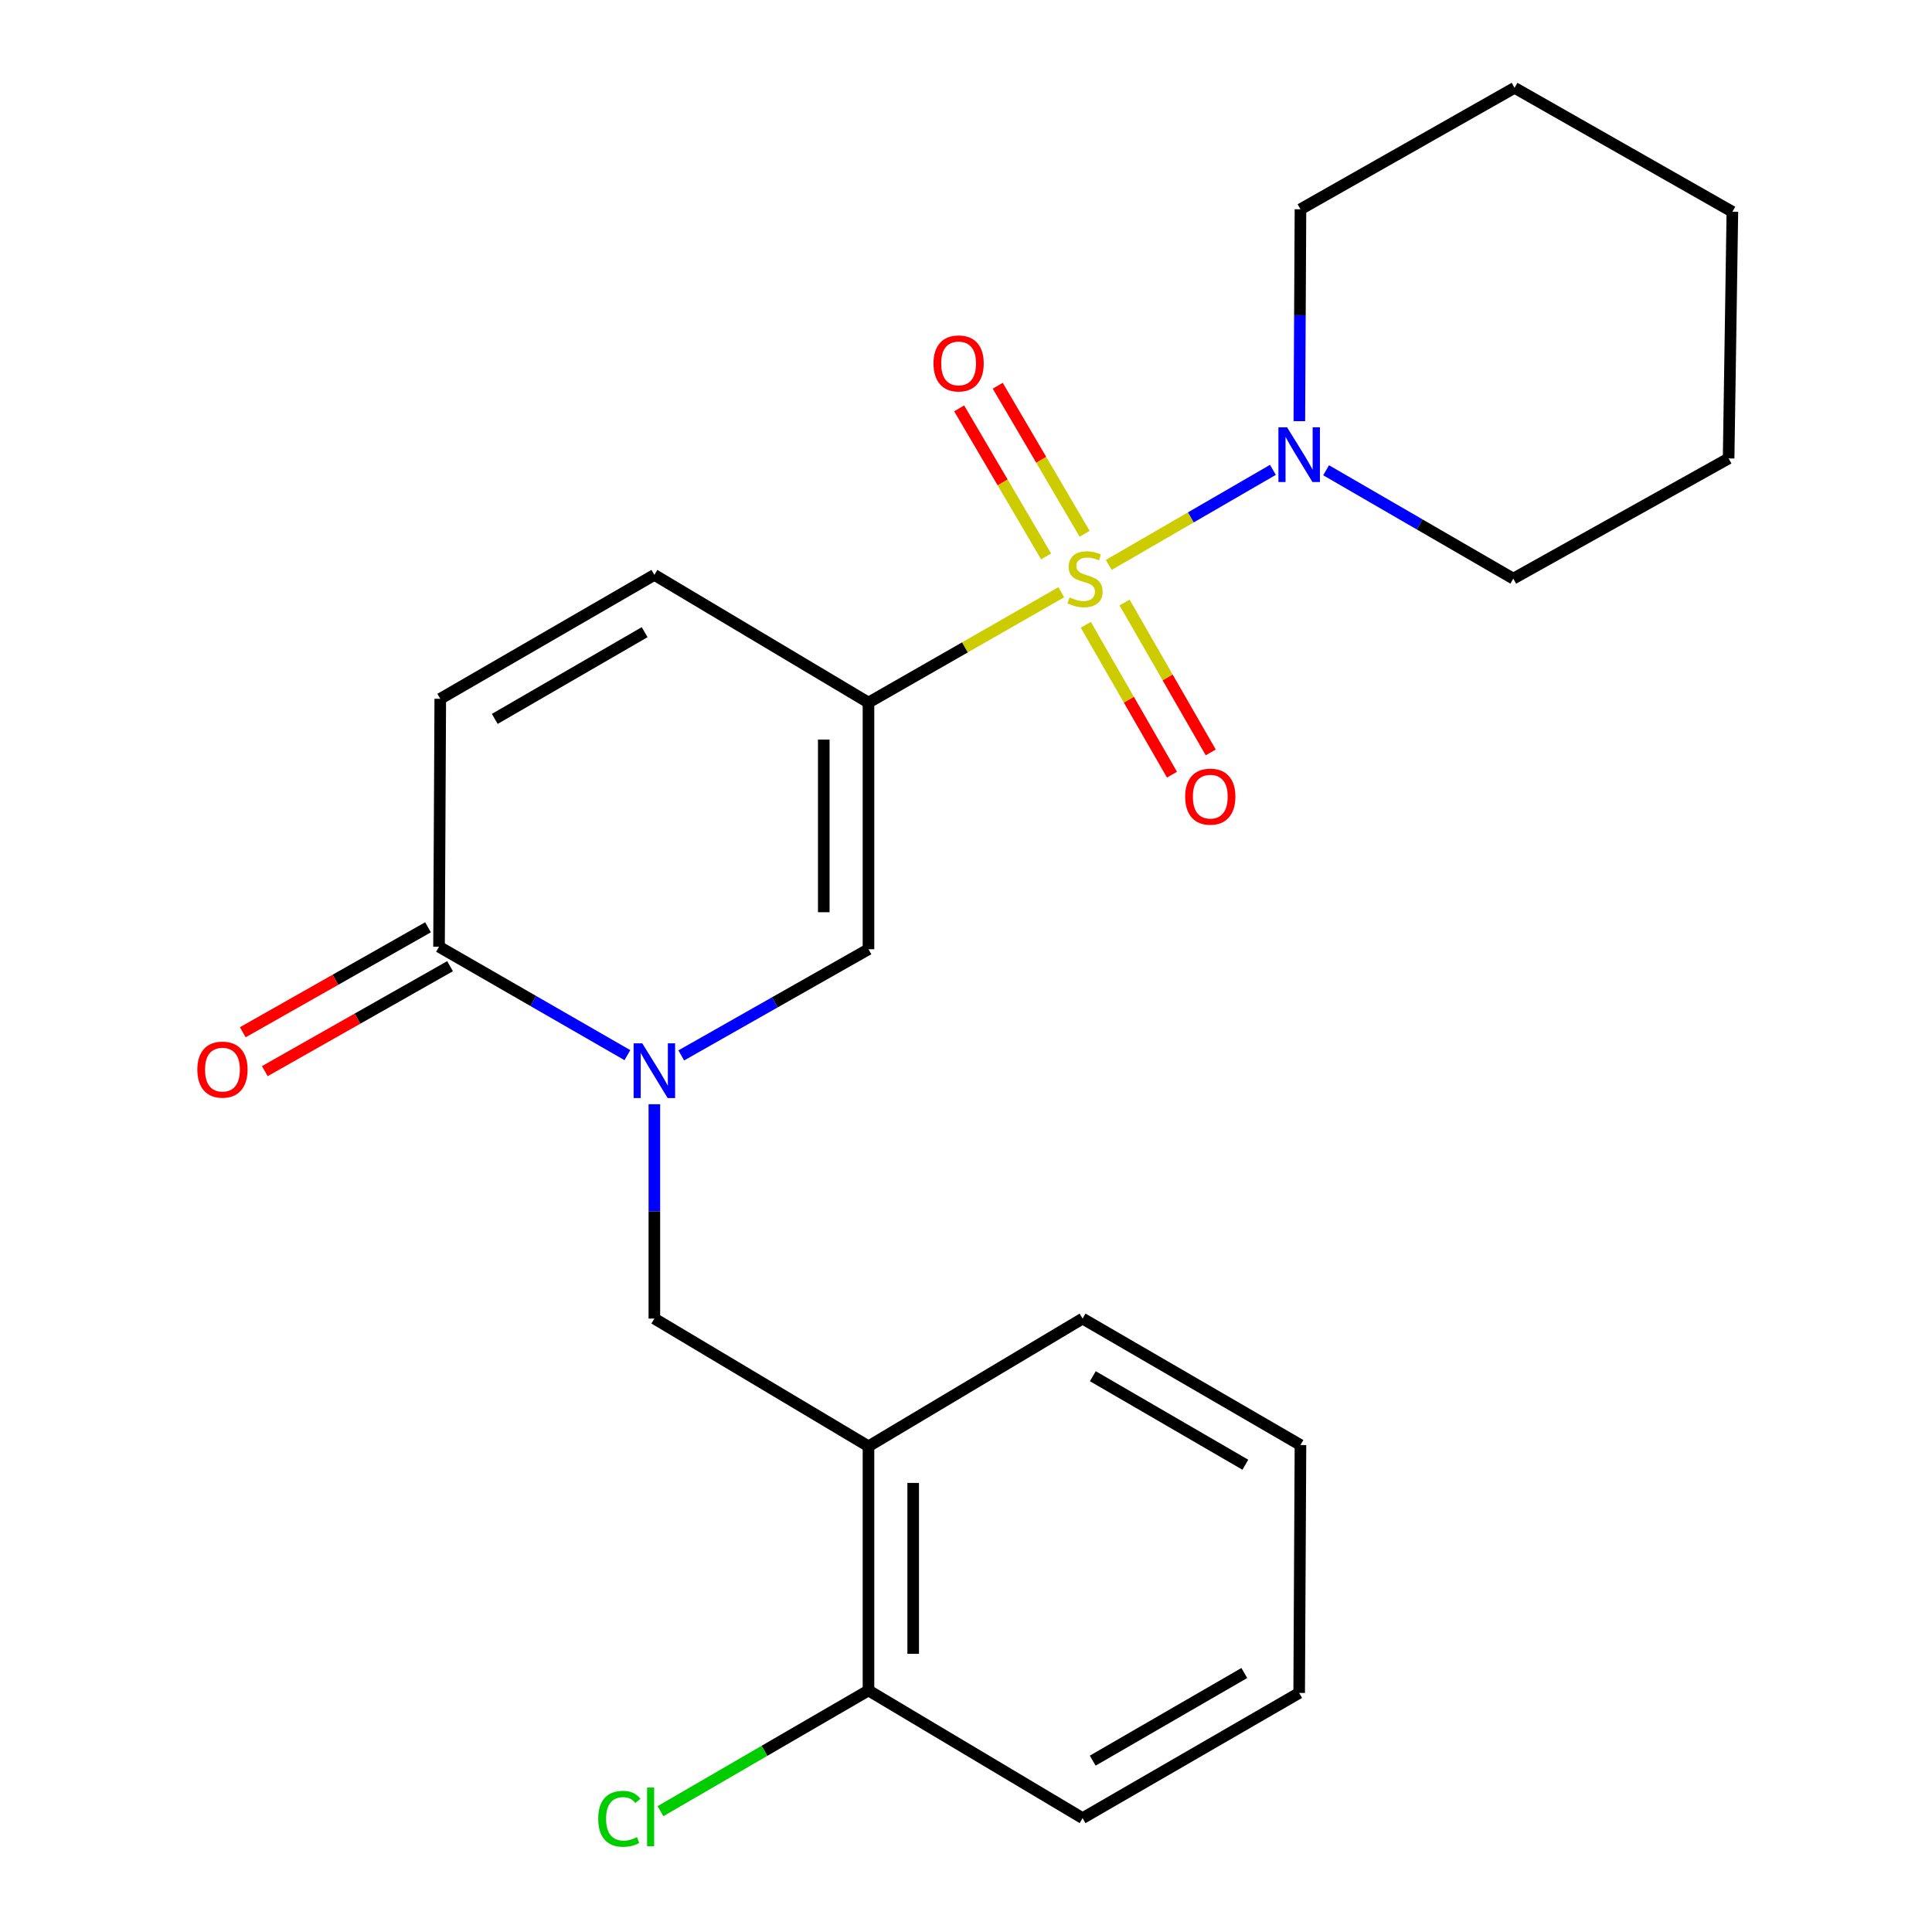 <?xml version='1.0' encoding='iso-8859-1'?>
<svg version='1.1' baseProfile='full'
              xmlns='http://www.w3.org/2000/svg'
                      xmlns:rdkit='http://www.rdkit.org/xml'
                      xmlns:xlink='http://www.w3.org/1999/xlink'
                  xml:space='preserve'
width='1000px' height='1000px' viewBox='0 0 1000 1000'>
<!-- END OF HEADER -->
<rect style='opacity:1.0;fill:#FFFFFF;stroke:none' width='1000' height='1000' x='0' y='0'> </rect>
<path class='bond-0' d='M 549.314,306.547 L 499.419,335.099' style='fill:none;fill-rule:evenodd;stroke:#CCCC00;stroke-width:6px;stroke-linecap:butt;stroke-linejoin:miter;stroke-opacity:1' />
<path class='bond-0' d='M 499.419,335.099 L 449.524,363.651' style='fill:none;fill-rule:evenodd;stroke:#000000;stroke-width:6px;stroke-linecap:butt;stroke-linejoin:miter;stroke-opacity:1' />
<path class='bond-3' d='M 573.905,292.391 L 616.384,267.794' style='fill:none;fill-rule:evenodd;stroke:#CCCC00;stroke-width:6px;stroke-linecap:butt;stroke-linejoin:miter;stroke-opacity:1' />
<path class='bond-3' d='M 616.384,267.794 L 658.863,243.196' style='fill:none;fill-rule:evenodd;stroke:#0000FF;stroke-width:6px;stroke-linecap:butt;stroke-linejoin:miter;stroke-opacity:1' />
<path class='bond-9' d='M 562.015,323.4 L 584.312,362.188' style='fill:none;fill-rule:evenodd;stroke:#CCCC00;stroke-width:6px;stroke-linecap:butt;stroke-linejoin:miter;stroke-opacity:1' />
<path class='bond-9' d='M 584.312,362.188 L 606.609,400.975' style='fill:none;fill-rule:evenodd;stroke:#FF0000;stroke-width:6px;stroke-linecap:butt;stroke-linejoin:miter;stroke-opacity:1' />
<path class='bond-9' d='M 582.076,311.868 L 604.373,350.656' style='fill:none;fill-rule:evenodd;stroke:#CCCC00;stroke-width:6px;stroke-linecap:butt;stroke-linejoin:miter;stroke-opacity:1' />
<path class='bond-9' d='M 604.373,350.656 L 626.67,389.443' style='fill:none;fill-rule:evenodd;stroke:#FF0000;stroke-width:6px;stroke-linecap:butt;stroke-linejoin:miter;stroke-opacity:1' />
<path class='bond-10' d='M 561.414,276.294 L 538.917,237.973' style='fill:none;fill-rule:evenodd;stroke:#CCCC00;stroke-width:6px;stroke-linecap:butt;stroke-linejoin:miter;stroke-opacity:1' />
<path class='bond-10' d='M 538.917,237.973 L 516.421,199.652' style='fill:none;fill-rule:evenodd;stroke:#FF0000;stroke-width:6px;stroke-linecap:butt;stroke-linejoin:miter;stroke-opacity:1' />
<path class='bond-10' d='M 541.459,288.008 L 518.962,249.688' style='fill:none;fill-rule:evenodd;stroke:#CCCC00;stroke-width:6px;stroke-linecap:butt;stroke-linejoin:miter;stroke-opacity:1' />
<path class='bond-10' d='M 518.962,249.688 L 496.466,211.367' style='fill:none;fill-rule:evenodd;stroke:#FF0000;stroke-width:6px;stroke-linecap:butt;stroke-linejoin:miter;stroke-opacity:1' />
<path class='bond-2' d='M 449.524,363.651 L 449.524,491.318' style='fill:none;fill-rule:evenodd;stroke:#000000;stroke-width:6px;stroke-linecap:butt;stroke-linejoin:miter;stroke-opacity:1' />
<path class='bond-2' d='M 426.384,382.801 L 426.384,472.168' style='fill:none;fill-rule:evenodd;stroke:#000000;stroke-width:6px;stroke-linecap:butt;stroke-linejoin:miter;stroke-opacity:1' />
<path class='bond-5' d='M 449.524,363.651 L 338.698,297.562' style='fill:none;fill-rule:evenodd;stroke:#000000;stroke-width:6px;stroke-linecap:butt;stroke-linejoin:miter;stroke-opacity:1' />
<path class='bond-1' d='M 352.623,546.282 L 401.073,518.8' style='fill:none;fill-rule:evenodd;stroke:#0000FF;stroke-width:6px;stroke-linecap:butt;stroke-linejoin:miter;stroke-opacity:1' />
<path class='bond-1' d='M 401.073,518.8 L 449.524,491.318' style='fill:none;fill-rule:evenodd;stroke:#000000;stroke-width:6px;stroke-linecap:butt;stroke-linejoin:miter;stroke-opacity:1' />
<path class='bond-6' d='M 338.698,571.549 L 338.698,627.02' style='fill:none;fill-rule:evenodd;stroke:#0000FF;stroke-width:6px;stroke-linecap:butt;stroke-linejoin:miter;stroke-opacity:1' />
<path class='bond-6' d='M 338.698,627.02 L 338.698,682.491' style='fill:none;fill-rule:evenodd;stroke:#000000;stroke-width:6px;stroke-linecap:butt;stroke-linejoin:miter;stroke-opacity:1' />
<path class='bond-24' d='M 324.743,546.149 L 275.992,518.091' style='fill:none;fill-rule:evenodd;stroke:#0000FF;stroke-width:6px;stroke-linecap:butt;stroke-linejoin:miter;stroke-opacity:1' />
<path class='bond-24' d='M 275.992,518.091 L 227.241,490.033' style='fill:none;fill-rule:evenodd;stroke:#000000;stroke-width:6px;stroke-linecap:butt;stroke-linejoin:miter;stroke-opacity:1' />
<path class='bond-14' d='M 672.541,217.993 L 672.829,163.155' style='fill:none;fill-rule:evenodd;stroke:#0000FF;stroke-width:6px;stroke-linecap:butt;stroke-linejoin:miter;stroke-opacity:1' />
<path class='bond-14' d='M 672.829,163.155 L 673.118,108.317' style='fill:none;fill-rule:evenodd;stroke:#000000;stroke-width:6px;stroke-linecap:butt;stroke-linejoin:miter;stroke-opacity:1' />
<path class='bond-15' d='M 686.391,243.402 L 734.833,271.452' style='fill:none;fill-rule:evenodd;stroke:#0000FF;stroke-width:6px;stroke-linecap:butt;stroke-linejoin:miter;stroke-opacity:1' />
<path class='bond-15' d='M 734.833,271.452 L 783.276,299.503' style='fill:none;fill-rule:evenodd;stroke:#000000;stroke-width:6px;stroke-linecap:butt;stroke-linejoin:miter;stroke-opacity:1' />
<path class='bond-4' d='M 227.241,490.033 L 227.884,361.697' style='fill:none;fill-rule:evenodd;stroke:#000000;stroke-width:6px;stroke-linecap:butt;stroke-linejoin:miter;stroke-opacity:1' />
<path class='bond-11' d='M 221.538,479.966 L 173.599,507.13' style='fill:none;fill-rule:evenodd;stroke:#000000;stroke-width:6px;stroke-linecap:butt;stroke-linejoin:miter;stroke-opacity:1' />
<path class='bond-11' d='M 173.599,507.13 L 125.66,534.294' style='fill:none;fill-rule:evenodd;stroke:#FF0000;stroke-width:6px;stroke-linecap:butt;stroke-linejoin:miter;stroke-opacity:1' />
<path class='bond-11' d='M 232.945,500.099 L 185.006,527.262' style='fill:none;fill-rule:evenodd;stroke:#000000;stroke-width:6px;stroke-linecap:butt;stroke-linejoin:miter;stroke-opacity:1' />
<path class='bond-11' d='M 185.006,527.262 L 137.067,554.426' style='fill:none;fill-rule:evenodd;stroke:#FF0000;stroke-width:6px;stroke-linecap:butt;stroke-linejoin:miter;stroke-opacity:1' />
<path class='bond-7' d='M 338.698,297.562 L 227.884,361.697' style='fill:none;fill-rule:evenodd;stroke:#000000;stroke-width:6px;stroke-linecap:butt;stroke-linejoin:miter;stroke-opacity:1' />
<path class='bond-7' d='M 333.667,327.209 L 256.097,372.104' style='fill:none;fill-rule:evenodd;stroke:#000000;stroke-width:6px;stroke-linecap:butt;stroke-linejoin:miter;stroke-opacity:1' />
<path class='bond-8' d='M 338.698,682.491 L 449.524,748.606' style='fill:none;fill-rule:evenodd;stroke:#000000;stroke-width:6px;stroke-linecap:butt;stroke-linejoin:miter;stroke-opacity:1' />
<path class='bond-12' d='M 449.524,748.606 L 449.524,874.975' style='fill:none;fill-rule:evenodd;stroke:#000000;stroke-width:6px;stroke-linecap:butt;stroke-linejoin:miter;stroke-opacity:1' />
<path class='bond-12' d='M 472.664,767.561 L 472.664,856.019' style='fill:none;fill-rule:evenodd;stroke:#000000;stroke-width:6px;stroke-linecap:butt;stroke-linejoin:miter;stroke-opacity:1' />
<path class='bond-16' d='M 449.524,748.606 L 560.35,682.491' style='fill:none;fill-rule:evenodd;stroke:#000000;stroke-width:6px;stroke-linecap:butt;stroke-linejoin:miter;stroke-opacity:1' />
<path class='bond-13' d='M 449.524,874.975 L 395.69,906.218' style='fill:none;fill-rule:evenodd;stroke:#000000;stroke-width:6px;stroke-linecap:butt;stroke-linejoin:miter;stroke-opacity:1' />
<path class='bond-13' d='M 395.69,906.218 L 341.856,937.462' style='fill:none;fill-rule:evenodd;stroke:#00CC00;stroke-width:6px;stroke-linecap:butt;stroke-linejoin:miter;stroke-opacity:1' />
<path class='bond-17' d='M 449.524,874.975 L 560.35,941.064' style='fill:none;fill-rule:evenodd;stroke:#000000;stroke-width:6px;stroke-linecap:butt;stroke-linejoin:miter;stroke-opacity:1' />
<path class='bond-18' d='M 673.118,108.317 L 783.931,45.455' style='fill:none;fill-rule:evenodd;stroke:#000000;stroke-width:6px;stroke-linecap:butt;stroke-linejoin:miter;stroke-opacity:1' />
<path class='bond-19' d='M 783.276,299.503 L 894.732,237.283' style='fill:none;fill-rule:evenodd;stroke:#000000;stroke-width:6px;stroke-linecap:butt;stroke-linejoin:miter;stroke-opacity:1' />
<path class='bond-20' d='M 560.35,682.491 L 673.118,747.95' style='fill:none;fill-rule:evenodd;stroke:#000000;stroke-width:6px;stroke-linecap:butt;stroke-linejoin:miter;stroke-opacity:1' />
<path class='bond-20' d='M 565.649,712.322 L 644.586,758.144' style='fill:none;fill-rule:evenodd;stroke:#000000;stroke-width:6px;stroke-linecap:butt;stroke-linejoin:miter;stroke-opacity:1' />
<path class='bond-25' d='M 560.35,941.064 L 672.449,876.26' style='fill:none;fill-rule:evenodd;stroke:#000000;stroke-width:6px;stroke-linecap:butt;stroke-linejoin:miter;stroke-opacity:1' />
<path class='bond-25' d='M 565.584,911.31 L 644.053,865.948' style='fill:none;fill-rule:evenodd;stroke:#000000;stroke-width:6px;stroke-linecap:butt;stroke-linejoin:miter;stroke-opacity:1' />
<path class='bond-23' d='M 783.931,45.455 L 896.673,109.616' style='fill:none;fill-rule:evenodd;stroke:#000000;stroke-width:6px;stroke-linecap:butt;stroke-linejoin:miter;stroke-opacity:1' />
<path class='bond-22' d='M 894.732,237.283 L 896.673,109.616' style='fill:none;fill-rule:evenodd;stroke:#000000;stroke-width:6px;stroke-linecap:butt;stroke-linejoin:miter;stroke-opacity:1' />
<path class='bond-21' d='M 673.118,747.95 L 672.449,876.26' style='fill:none;fill-rule:evenodd;stroke:#000000;stroke-width:6px;stroke-linecap:butt;stroke-linejoin:miter;stroke-opacity:1' />
<path  class='atom-0' d='M 553.623 309.223
Q 553.943 309.343, 555.263 309.903
Q 556.583 310.463, 558.023 310.823
Q 559.503 311.143, 560.943 311.143
Q 563.623 311.143, 565.183 309.863
Q 566.743 308.543, 566.743 306.263
Q 566.743 304.703, 565.943 303.743
Q 565.183 302.783, 563.983 302.263
Q 562.783 301.743, 560.783 301.143
Q 558.263 300.383, 556.743 299.663
Q 555.263 298.943, 554.183 297.423
Q 553.143 295.903, 553.143 293.343
Q 553.143 289.783, 555.543 287.583
Q 557.983 285.383, 562.783 285.383
Q 566.063 285.383, 569.783 286.943
L 568.863 290.023
Q 565.463 288.623, 562.903 288.623
Q 560.143 288.623, 558.623 289.783
Q 557.103 290.903, 557.143 292.863
Q 557.143 294.383, 557.903 295.303
Q 558.703 296.223, 559.823 296.743
Q 560.983 297.263, 562.903 297.863
Q 565.463 298.663, 566.983 299.463
Q 568.503 300.263, 569.583 301.903
Q 570.703 303.503, 570.703 306.263
Q 570.703 310.183, 568.063 312.303
Q 565.463 314.383, 561.103 314.383
Q 558.583 314.383, 556.663 313.823
Q 554.783 313.303, 552.543 312.383
L 553.623 309.223
' fill='#CCCC00'/>
<path  class='atom-2' d='M 332.438 540.021
L 341.718 555.021
Q 342.638 556.501, 344.118 559.181
Q 345.598 561.861, 345.678 562.021
L 345.678 540.021
L 349.438 540.021
L 349.438 568.341
L 345.558 568.341
L 335.598 551.941
Q 334.438 550.021, 333.198 547.821
Q 331.998 545.621, 331.638 544.941
L 331.638 568.341
L 327.958 568.341
L 327.958 540.021
L 332.438 540.021
' fill='#0000FF'/>
<path  class='atom-4' d='M 666.189 221.169
L 675.469 236.169
Q 676.389 237.649, 677.869 240.329
Q 679.349 243.009, 679.429 243.169
L 679.429 221.169
L 683.189 221.169
L 683.189 249.489
L 679.309 249.489
L 669.349 233.089
Q 668.189 231.169, 666.949 228.969
Q 665.749 226.769, 665.389 226.089
L 665.389 249.489
L 661.709 249.489
L 661.709 221.169
L 666.189 221.169
' fill='#0000FF'/>
<path  class='atom-10' d='M 613.44 412.338
Q 613.44 405.538, 616.8 401.738
Q 620.16 397.938, 626.44 397.938
Q 632.72 397.938, 636.08 401.738
Q 639.44 405.538, 639.44 412.338
Q 639.44 419.218, 636.04 423.138
Q 632.64 427.018, 626.44 427.018
Q 620.2 427.018, 616.8 423.138
Q 613.44 419.258, 613.44 412.338
M 626.44 423.818
Q 630.76 423.818, 633.08 420.938
Q 635.44 418.018, 635.44 412.338
Q 635.44 406.778, 633.08 403.978
Q 630.76 401.138, 626.44 401.138
Q 622.12 401.138, 619.76 403.938
Q 617.44 406.738, 617.44 412.338
Q 617.44 418.058, 619.76 420.938
Q 622.12 423.818, 626.44 423.818
' fill='#FF0000'/>
<path  class='atom-11' d='M 483.176 188.101
Q 483.176 181.301, 486.536 177.501
Q 489.896 173.701, 496.176 173.701
Q 502.456 173.701, 505.816 177.501
Q 509.176 181.301, 509.176 188.101
Q 509.176 194.981, 505.776 198.901
Q 502.376 202.781, 496.176 202.781
Q 489.936 202.781, 486.536 198.901
Q 483.176 195.021, 483.176 188.101
M 496.176 199.581
Q 500.496 199.581, 502.816 196.701
Q 505.176 193.781, 505.176 188.101
Q 505.176 182.541, 502.816 179.741
Q 500.496 176.901, 496.176 176.901
Q 491.856 176.901, 489.496 179.701
Q 487.176 182.501, 487.176 188.101
Q 487.176 193.821, 489.496 196.701
Q 491.856 199.581, 496.176 199.581
' fill='#FF0000'/>
<path  class='atom-12' d='M 102.142 553.631
Q 102.142 546.831, 105.502 543.031
Q 108.862 539.231, 115.142 539.231
Q 121.422 539.231, 124.782 543.031
Q 128.142 546.831, 128.142 553.631
Q 128.142 560.511, 124.742 564.431
Q 121.342 568.311, 115.142 568.311
Q 108.902 568.311, 105.502 564.431
Q 102.142 560.551, 102.142 553.631
M 115.142 565.111
Q 119.462 565.111, 121.782 562.231
Q 124.142 559.311, 124.142 553.631
Q 124.142 548.071, 121.782 545.271
Q 119.462 542.431, 115.142 542.431
Q 110.822 542.431, 108.462 545.231
Q 106.142 548.031, 106.142 553.631
Q 106.142 559.351, 108.462 562.231
Q 110.822 565.111, 115.142 565.111
' fill='#FF0000'/>
<path  class='atom-14' d='M 309.636 941.401
Q 309.636 934.361, 312.916 930.681
Q 316.236 926.961, 322.516 926.961
Q 328.356 926.961, 331.476 931.081
L 328.836 933.241
Q 326.556 930.241, 322.516 930.241
Q 318.236 930.241, 315.956 933.121
Q 313.716 935.961, 313.716 941.401
Q 313.716 947.001, 316.036 949.881
Q 318.396 952.761, 322.956 952.761
Q 326.076 952.761, 329.716 950.881
L 330.836 953.881
Q 329.356 954.841, 327.116 955.401
Q 324.876 955.961, 322.396 955.961
Q 316.236 955.961, 312.916 952.201
Q 309.636 948.441, 309.636 941.401
' fill='#00CC00'/>
<path  class='atom-14' d='M 334.916 925.241
L 338.596 925.241
L 338.596 955.601
L 334.916 955.601
L 334.916 925.241
' fill='#00CC00'/>
</svg>
